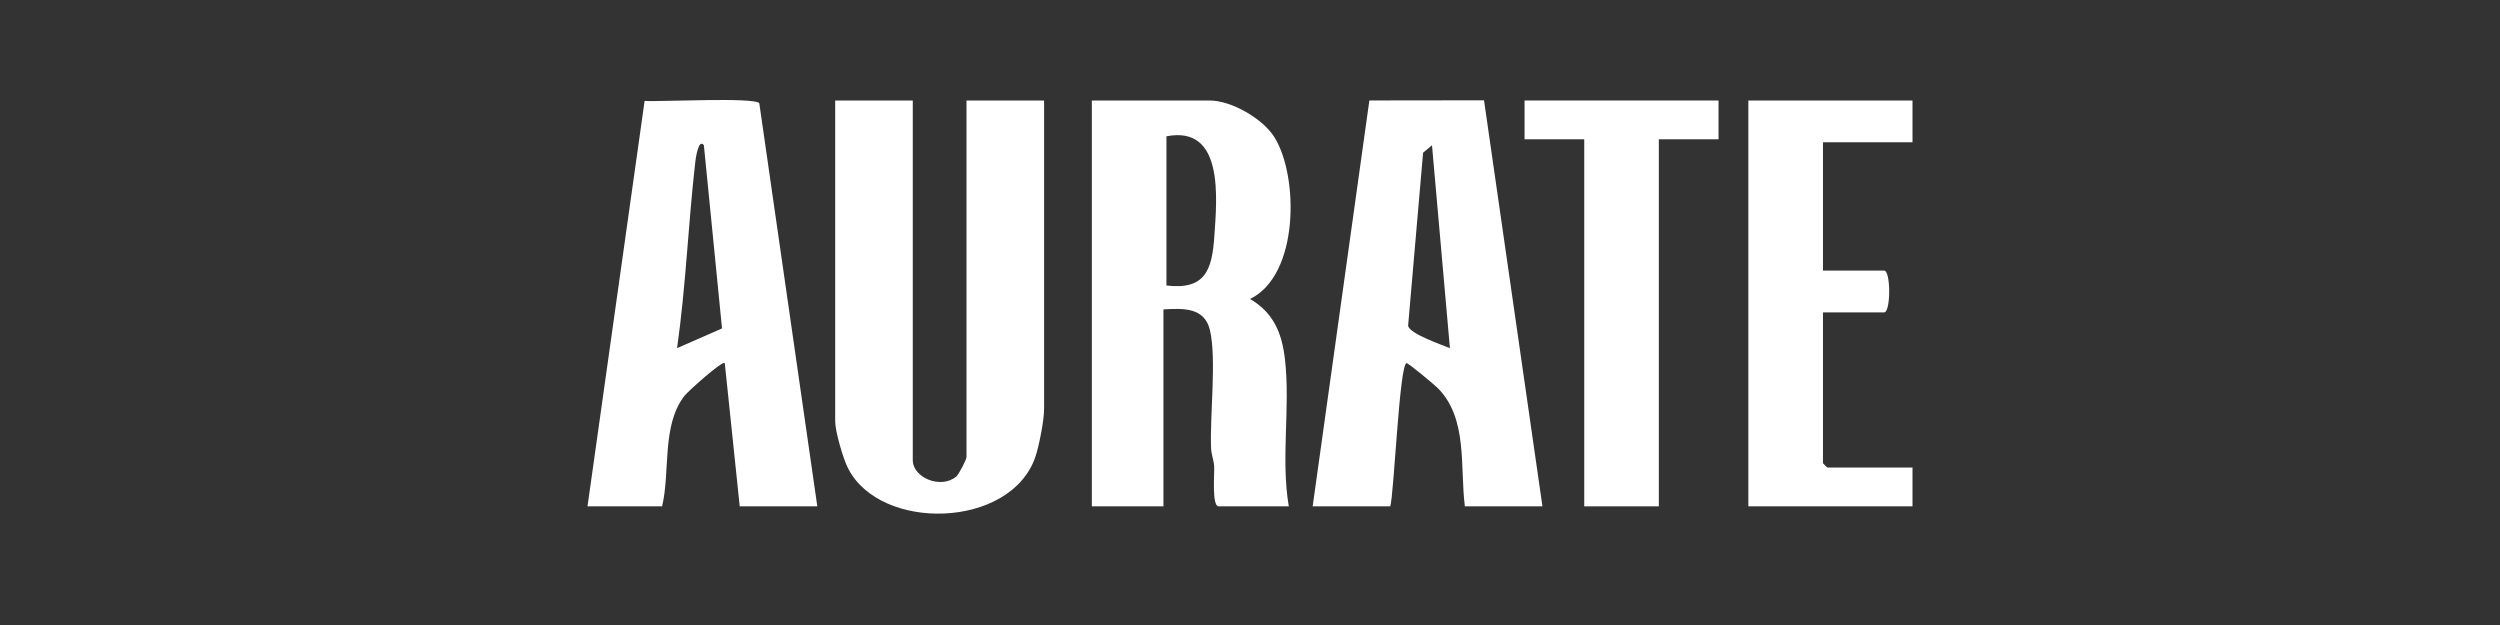 <svg xmlns="http://www.w3.org/2000/svg" fill="none" viewBox="0 0 200 50" height="50" width="200">
<rect x="0" y="0" width="200" height="50" fill="#333333" stroke="none"/>
<path fill="white" d="M73.022 8.04V36.807C73.022 38.214 75.259 39.15 76.494 38.13C76.716 37.946 77.32 36.757 77.32 36.569V8.04H83.527V32.749C83.527 33.611 83.123 35.702 82.82 36.578C80.832 42.298 70.434 42.571 67.839 37.455C67.443 36.676 66.815 34.504 66.815 33.704V8.04H73.022Z"></path>
<path fill="white" d="M153 8.04V11.382H145.838V21.648H150.732C151.269 21.648 151.269 24.99 150.732 24.99H145.838V37.046C145.838 37.072 146.17 37.404 146.196 37.404H153V40.508H139.869V8.04H153Z"></path>
<path fill="white" d="M137.482 8.04V11.143H132.707V40.508H126.739V11.143H121.964V8.04H137.482Z"></path>
<path fill="white" d="M102.798 28.757C102.559 26.652 101.888 25.023 100.005 23.916C103.946 22.013 103.906 14.099 101.955 10.978C101.024 9.486 98.503 8.04 96.777 8.04H87.347V40.508H93.076V24.751C94.633 24.668 96.357 24.565 96.794 26.406C97.338 28.707 96.779 33.236 96.887 35.862C96.908 36.371 97.102 36.817 97.133 37.287C97.171 37.856 96.927 40.508 97.493 40.508H103.103C102.452 36.65 103.237 32.63 102.798 28.757ZM97.147 18.914C96.963 21.6 96.416 23.211 93.315 22.841V10.904C97.937 10.002 97.355 15.87 97.147 18.914Z"></path>
<path fill="white" d="M118.722 8.025L109.549 8.037L105.013 40.508H111.22C111.519 39.608 111.958 29.018 112.533 29.053C112.693 29.063 114.78 30.796 115.047 31.071C117.435 33.508 116.788 37.333 117.189 40.508H123.396L118.722 8.025ZM112.648 26.067L113.847 12.218L114.56 11.621L115.993 27.853C115.243 27.54 112.775 26.704 112.648 26.064V26.067Z"></path>
<path fill="white" d="M60.744 8.261C60.403 7.753 52.744 8.159 51.569 8.073L47 40.508H52.968C53.639 37.676 52.916 34.052 54.754 31.67C55.019 31.326 57.81 28.807 57.982 29.048L59.178 40.508H65.385L60.744 8.261ZM54.164 27.855C54.871 22.922 55.055 17.913 55.623 12.962C55.647 12.747 55.869 11.028 56.311 11.62L57.762 26.274L54.164 27.852V27.855Z"></path>
</svg>
